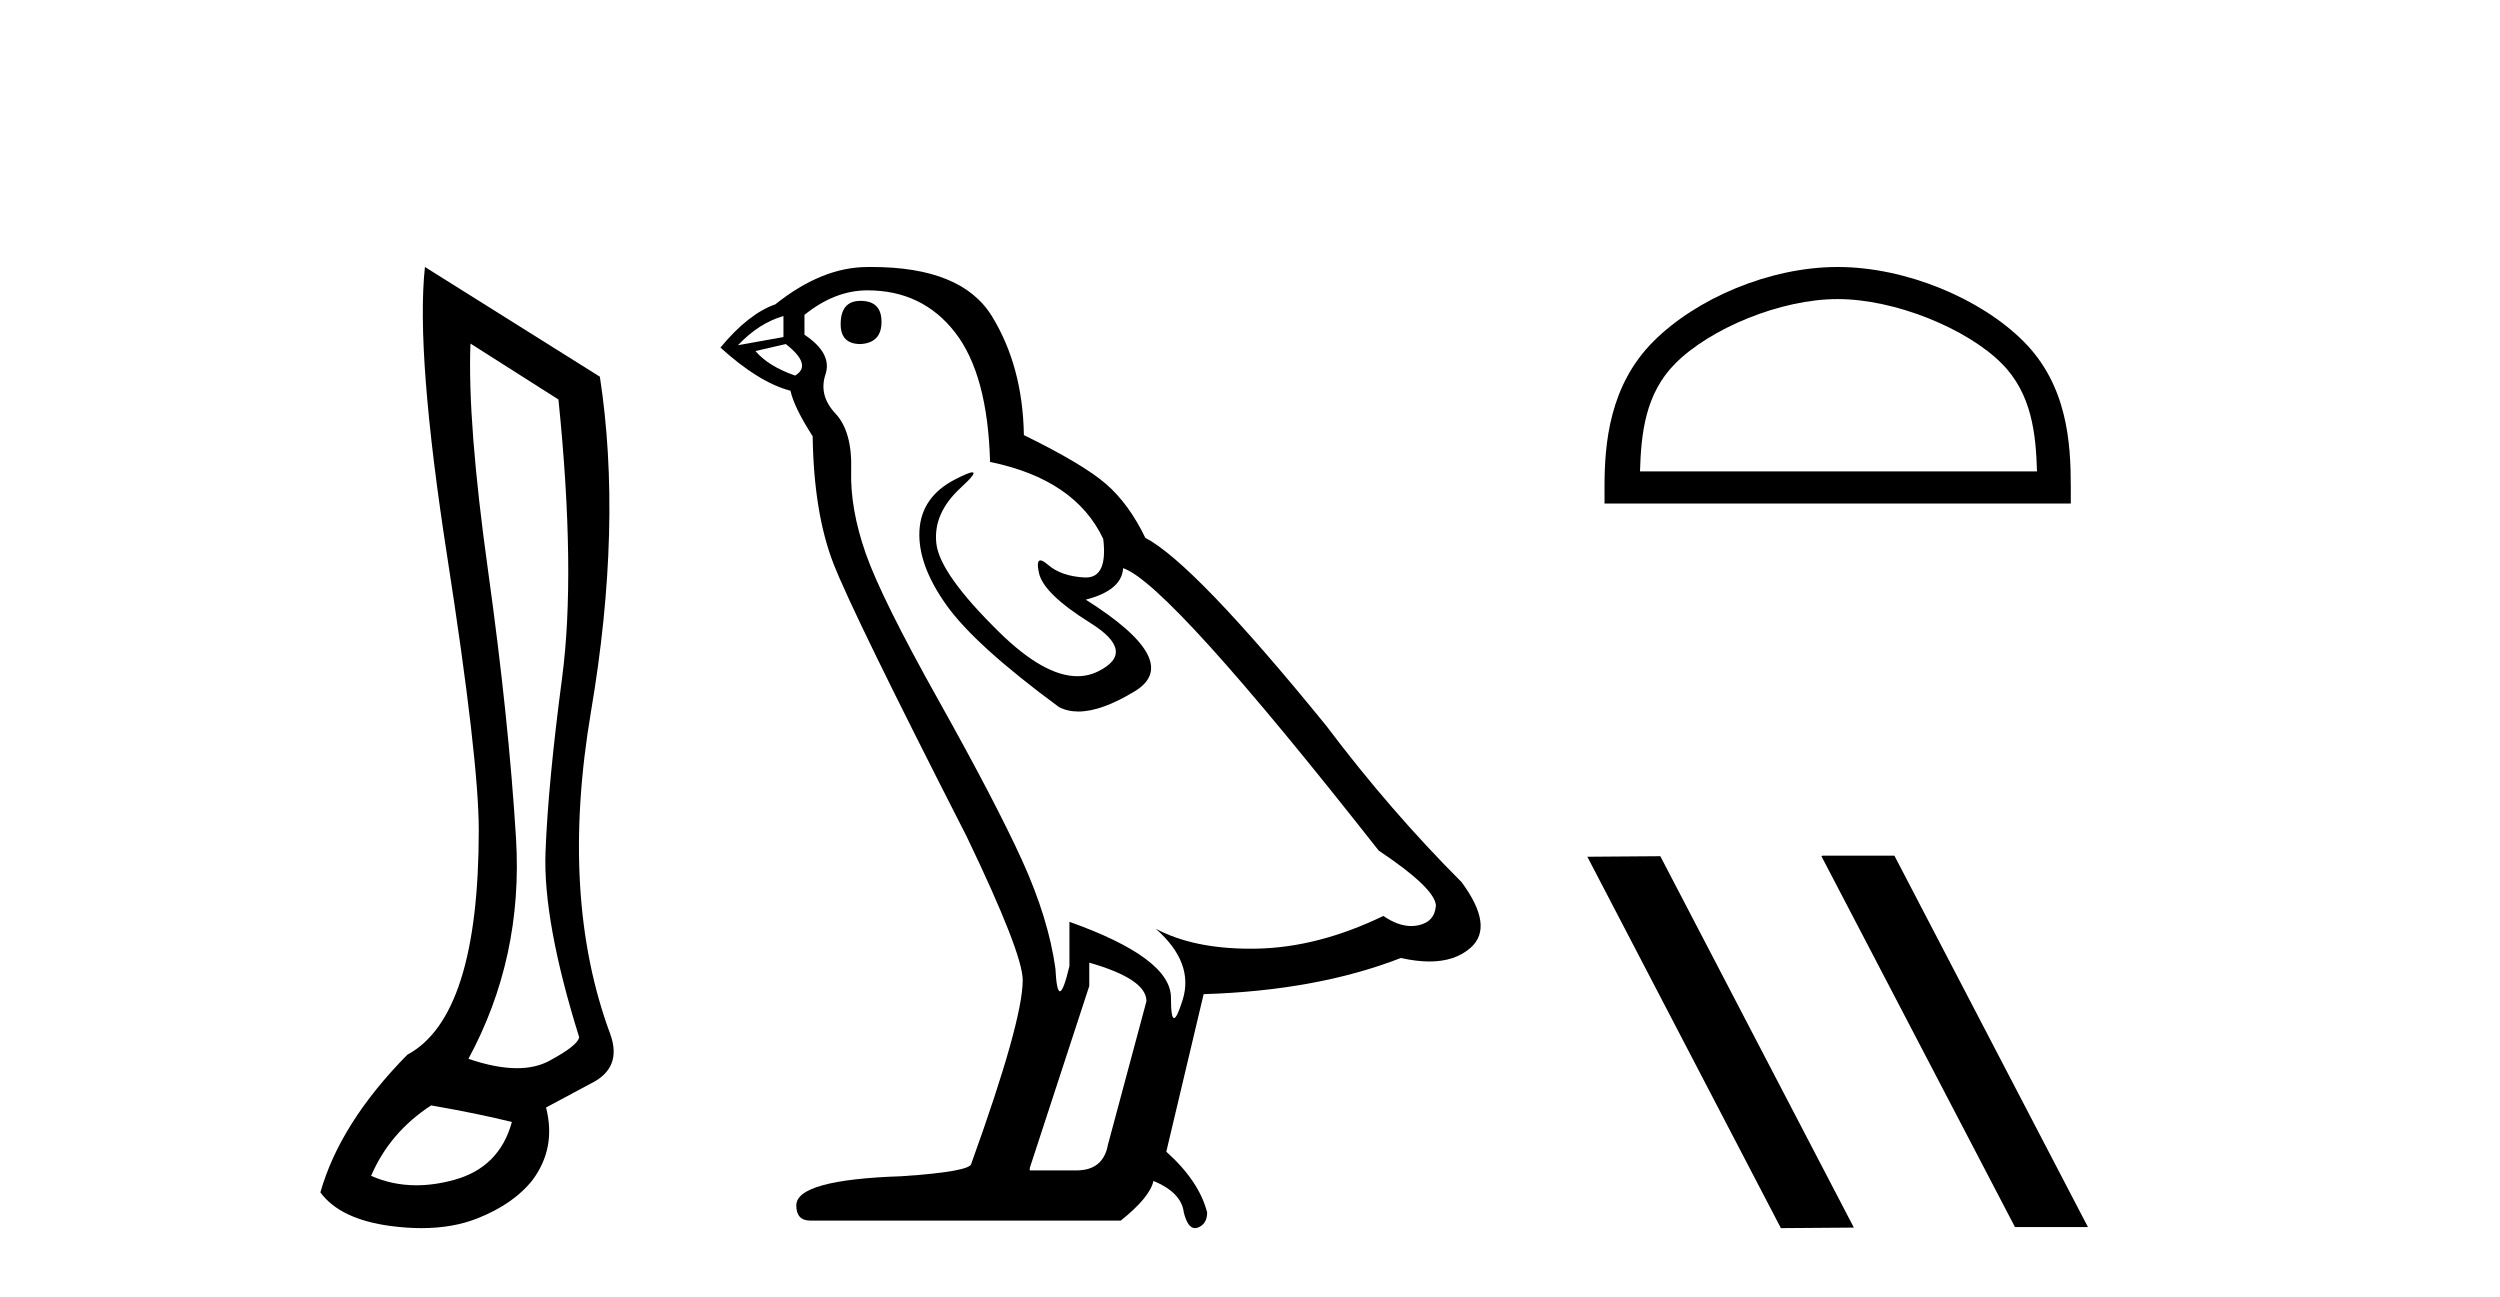 <?xml version='1.0' encoding='UTF-8' standalone='yes'?><svg xmlns='http://www.w3.org/2000/svg' xmlns:xlink='http://www.w3.org/1999/xlink' width='79.0' height='41.0' ><path d='M 14.867 10.857 L 17.647 12.624 Q 18.203 18.086 17.762 21.422 Q 17.32 24.759 17.238 26.934 Q 17.157 29.109 18.301 32.772 Q 18.269 33.034 17.353 33.525 Q 16.924 33.755 16.336 33.755 Q 15.67 33.755 14.802 33.459 Q 16.535 30.254 16.306 26.492 Q 16.077 22.731 15.423 18.037 Q 14.769 13.343 14.867 10.857 ZM 13.624 34.931 Q 15.129 35.193 16.175 35.455 Q 15.783 36.894 14.344 37.286 Q 13.727 37.455 13.158 37.455 Q 12.4 37.455 11.727 37.156 Q 12.316 35.782 13.624 34.931 ZM 13.428 8.437 Q 13.133 11.152 14.131 17.579 Q 15.129 24.006 15.129 26.231 Q 15.129 32.118 12.872 33.329 Q 10.746 35.487 10.124 37.679 Q 10.746 38.529 12.348 38.742 Q 12.857 38.809 13.319 38.809 Q 14.314 38.809 15.096 38.497 Q 16.241 38.039 16.83 37.286 Q 17.582 36.272 17.255 34.997 L 18.661 34.244 Q 19.675 33.754 19.283 32.674 Q 17.68 28.357 18.678 22.469 Q 19.675 16.581 18.956 11.904 L 13.428 8.437 Z' style='fill:#000000;stroke:none' /><path d='M 27.192 9.507 Q 26.565 9.507 26.565 10.245 Q 26.565 10.872 27.192 10.872 Q 27.856 10.835 27.856 10.171 Q 27.856 9.507 27.192 9.507 ZM 24.757 9.987 L 24.757 10.651 L 23.319 10.909 Q 23.983 10.208 24.757 9.987 ZM 24.831 10.872 Q 25.68 11.536 25.126 11.868 Q 24.278 11.573 23.872 11.093 L 24.831 10.872 ZM 27.413 9.175 Q 29.146 9.175 30.179 10.503 Q 31.212 11.831 31.286 14.597 Q 33.978 15.15 34.863 17.031 Q 35.007 18.249 34.315 18.249 Q 34.294 18.249 34.273 18.248 Q 33.535 18.211 33.111 17.843 Q 32.957 17.709 32.878 17.709 Q 32.741 17.709 32.835 18.119 Q 32.982 18.765 34.458 19.687 Q 35.933 20.609 34.697 21.217 Q 34.391 21.368 34.044 21.368 Q 32.995 21.368 31.581 19.982 Q 29.7 18.138 29.589 17.179 Q 29.478 16.22 30.364 15.408 Q 30.89 14.926 30.725 14.926 Q 30.613 14.926 30.179 15.15 Q 29.11 15.703 29.054 16.773 Q 28.999 17.843 29.903 19.115 Q 30.806 20.388 33.462 22.342 Q 33.733 22.484 34.076 22.484 Q 34.806 22.484 35.859 21.844 Q 37.408 20.904 34.31 18.949 Q 35.453 18.654 35.49 17.953 Q 36.929 18.433 43.567 26.879 Q 45.338 28.059 45.375 28.612 Q 45.338 29.129 44.821 29.239 Q 44.711 29.263 44.597 29.263 Q 44.179 29.263 43.715 28.944 Q 41.65 29.94 39.713 29.977 Q 39.611 29.979 39.511 29.979 Q 37.711 29.979 36.523 29.35 L 36.523 29.35 Q 37.74 30.42 37.371 31.6 Q 37.192 32.172 37.1 32.172 Q 37.002 32.172 37.002 31.526 Q 37.002 30.272 33.794 29.129 L 33.794 30.53 Q 33.605 31.324 33.493 31.324 Q 33.387 31.324 33.351 30.604 Q 33.13 29.018 32.3 27.192 Q 31.47 25.367 29.663 22.139 Q 27.856 18.912 27.358 17.492 Q 26.86 16.072 26.897 14.855 Q 26.934 13.638 26.399 13.066 Q 25.864 12.495 26.085 11.831 Q 26.307 11.167 25.421 10.577 L 25.421 9.95 Q 26.38 9.175 27.413 9.175 ZM 34.421 30.42 Q 36.228 30.936 36.228 31.637 L 35.011 36.173 Q 34.863 36.985 34.015 36.985 L 32.54 36.985 L 32.54 36.911 L 34.421 31.157 L 34.421 30.42 ZM 27.546 8.437 Q 27.48 8.437 27.413 8.438 Q 25.975 8.438 24.499 9.618 Q 23.651 9.913 22.766 10.983 Q 23.983 12.089 24.979 12.347 Q 25.089 12.864 25.68 13.786 Q 25.716 16.22 26.343 17.824 Q 26.97 19.429 30.548 26.436 Q 32.318 30.124 32.318 30.973 Q 32.318 32.264 30.696 36.763 Q 30.696 37.022 28.483 37.169 Q 25.163 37.28 25.163 38.091 Q 25.163 38.571 25.606 38.571 L 35.416 38.571 Q 36.339 37.833 36.449 37.317 Q 37.334 37.685 37.408 38.312 Q 37.532 38.809 37.761 38.809 Q 37.804 38.809 37.851 38.792 Q 38.146 38.681 38.146 38.312 Q 37.888 37.317 36.855 36.394 L 38.035 31.415 Q 41.613 31.305 44.268 30.272 Q 44.76 30.383 45.17 30.383 Q 45.989 30.383 46.481 29.94 Q 47.219 29.276 46.186 27.875 Q 43.936 25.625 41.908 22.932 Q 37.74 17.806 36.191 16.994 Q 35.675 15.925 34.955 15.298 Q 34.236 14.671 32.355 13.749 Q 32.318 11.573 31.341 9.987 Q 30.386 8.437 27.546 8.437 Z' style='fill:#000000;stroke:none' /><path d='M 58.07 9.451 C 59.882 9.451 62.15 10.382 63.248 11.48 C 64.208 12.44 64.334 13.713 64.369 14.896 L 51.824 14.896 C 51.859 13.713 51.984 12.44 52.945 11.48 C 54.042 10.382 56.257 9.451 58.07 9.451 ZM 58.07 8.437 C 55.92 8.437 53.607 9.43 52.251 10.786 C 50.86 12.176 50.703 14.007 50.703 15.377 L 50.703 15.911 L 65.437 15.911 L 65.437 15.377 C 65.437 14.007 65.333 12.176 63.942 10.786 C 62.586 9.43 60.22 8.437 58.07 8.437 Z' style='fill:#000000;stroke:none' /><path d='M 57.591 27.039 L 57.557 27.056 L 63.673 38.775 L 65.979 38.775 L 59.863 27.039 ZM 52.466 27.056 L 50.16 27.073 L 56.276 38.809 L 58.582 38.792 L 52.466 27.056 Z' style='fill:#000000;stroke:none' /></svg>